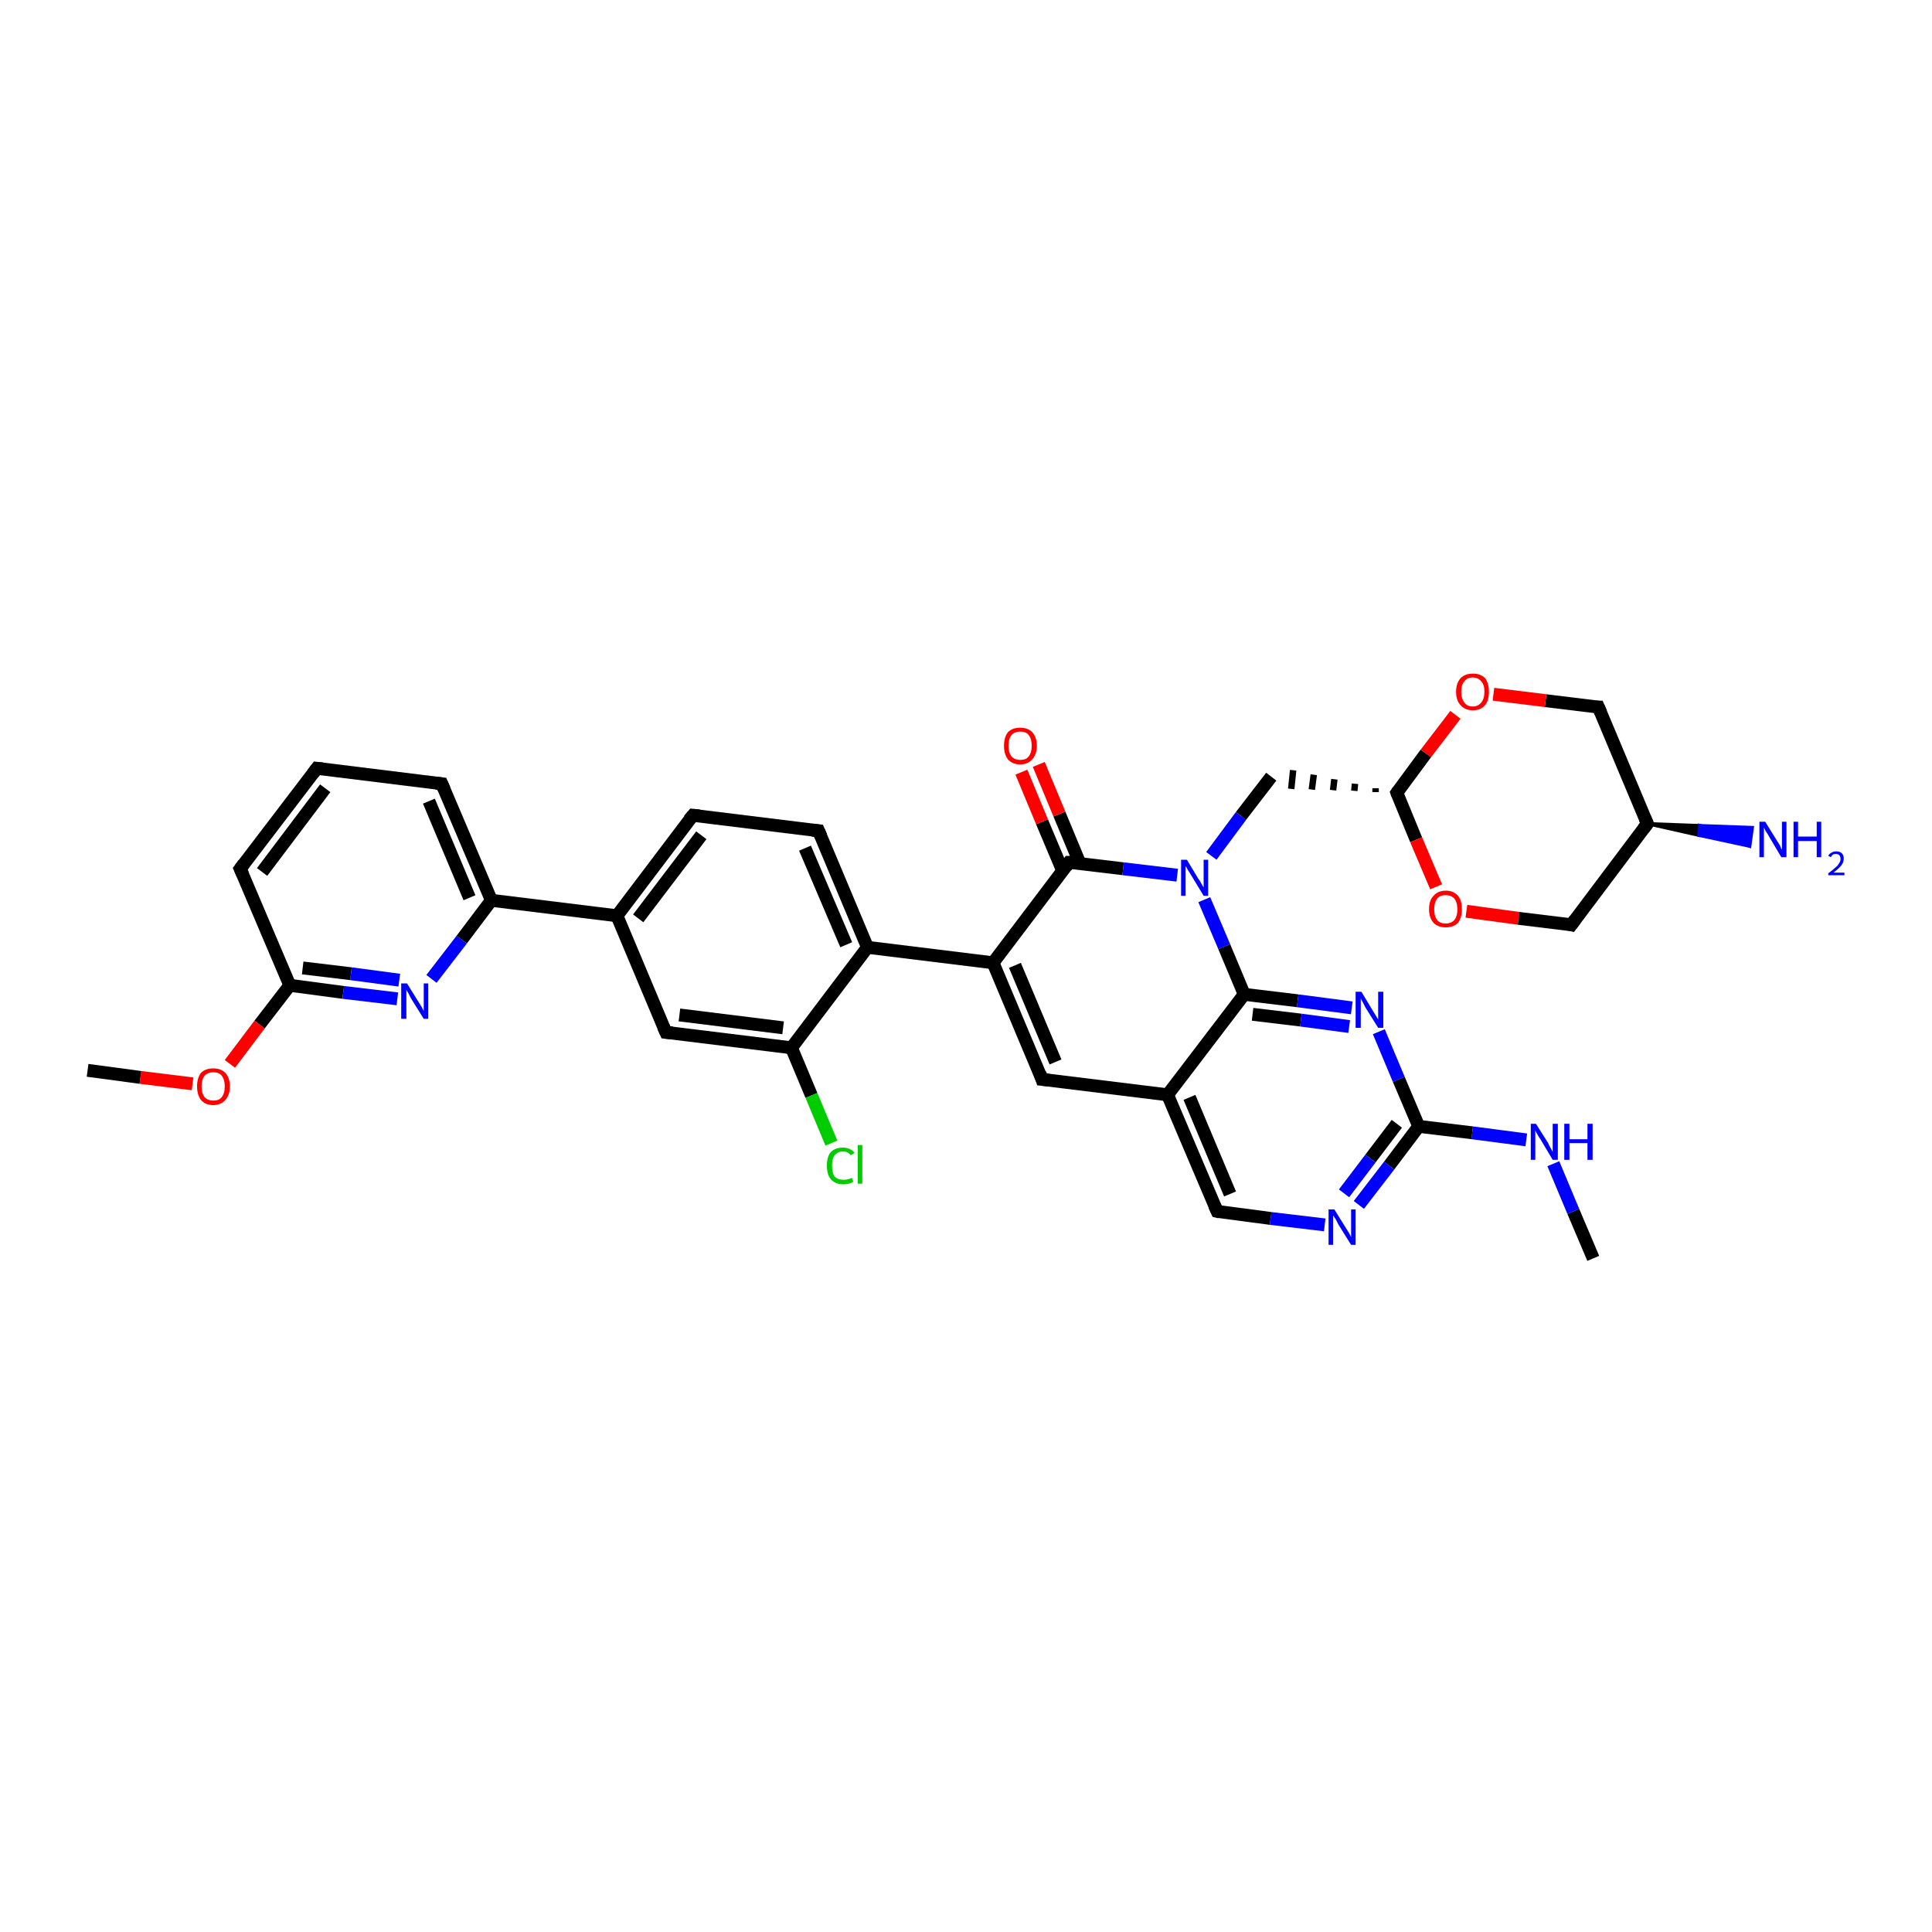 <?xml version='1.0' encoding='iso-8859-1'?>
<svg version='1.1' baseProfile='full'
              xmlns='http://www.w3.org/2000/svg'
                      xmlns:rdkit='http://www.rdkit.org/xml'
                      xmlns:xlink='http://www.w3.org/1999/xlink'
                  xml:space='preserve'
width='300px' height='300px' viewBox='0 0 300 300'>
<!-- END OF HEADER -->
<rect style='opacity:1.0;fill:#FFFFFF;stroke:none' width='300.0' height='300.0' x='0.0' y='0.0'> </rect>
<path class='bond-0 atom-0 atom-1' d='M 247.4,195.4 L 244.3,188.1' style='fill:none;fill-rule:evenodd;stroke:#000000;stroke-width:2.0px;stroke-linecap:butt;stroke-linejoin:miter;stroke-opacity:1' />
<path class='bond-0 atom-0 atom-1' d='M 244.3,188.1 L 241.2,180.7' style='fill:none;fill-rule:evenodd;stroke:#0000FF;stroke-width:2.0px;stroke-linecap:butt;stroke-linejoin:miter;stroke-opacity:1' />
<path class='bond-1 atom-1 atom-2' d='M 237.0,177.0 L 228.6,175.9' style='fill:none;fill-rule:evenodd;stroke:#0000FF;stroke-width:2.0px;stroke-linecap:butt;stroke-linejoin:miter;stroke-opacity:1' />
<path class='bond-1 atom-1 atom-2' d='M 228.6,175.9 L 220.3,174.9' style='fill:none;fill-rule:evenodd;stroke:#000000;stroke-width:2.0px;stroke-linecap:butt;stroke-linejoin:miter;stroke-opacity:1' />
<path class='bond-2 atom-2 atom-3' d='M 220.3,174.9 L 215.7,181.0' style='fill:none;fill-rule:evenodd;stroke:#000000;stroke-width:2.0px;stroke-linecap:butt;stroke-linejoin:miter;stroke-opacity:1' />
<path class='bond-2 atom-2 atom-3' d='M 215.7,181.0 L 211.0,187.1' style='fill:none;fill-rule:evenodd;stroke:#0000FF;stroke-width:2.0px;stroke-linecap:butt;stroke-linejoin:miter;stroke-opacity:1' />
<path class='bond-2 atom-2 atom-3' d='M 216.9,174.5 L 212.8,179.9' style='fill:none;fill-rule:evenodd;stroke:#000000;stroke-width:2.0px;stroke-linecap:butt;stroke-linejoin:miter;stroke-opacity:1' />
<path class='bond-2 atom-2 atom-3' d='M 212.8,179.9 L 208.7,185.3' style='fill:none;fill-rule:evenodd;stroke:#0000FF;stroke-width:2.0px;stroke-linecap:butt;stroke-linejoin:miter;stroke-opacity:1' />
<path class='bond-3 atom-3 atom-4' d='M 205.7,190.2 L 197.3,189.2' style='fill:none;fill-rule:evenodd;stroke:#0000FF;stroke-width:2.0px;stroke-linecap:butt;stroke-linejoin:miter;stroke-opacity:1' />
<path class='bond-3 atom-3 atom-4' d='M 197.3,189.2 L 189.0,188.1' style='fill:none;fill-rule:evenodd;stroke:#000000;stroke-width:2.0px;stroke-linecap:butt;stroke-linejoin:miter;stroke-opacity:1' />
<path class='bond-4 atom-4 atom-5' d='M 189.0,188.1 L 181.3,170.0' style='fill:none;fill-rule:evenodd;stroke:#000000;stroke-width:2.0px;stroke-linecap:butt;stroke-linejoin:miter;stroke-opacity:1' />
<path class='bond-4 atom-4 atom-5' d='M 191.0,185.4 L 184.7,170.4' style='fill:none;fill-rule:evenodd;stroke:#000000;stroke-width:2.0px;stroke-linecap:butt;stroke-linejoin:miter;stroke-opacity:1' />
<path class='bond-5 atom-5 atom-6' d='M 181.3,170.0 L 161.8,167.6' style='fill:none;fill-rule:evenodd;stroke:#000000;stroke-width:2.0px;stroke-linecap:butt;stroke-linejoin:miter;stroke-opacity:1' />
<path class='bond-6 atom-6 atom-7' d='M 161.8,167.6 L 154.2,149.5' style='fill:none;fill-rule:evenodd;stroke:#000000;stroke-width:2.0px;stroke-linecap:butt;stroke-linejoin:miter;stroke-opacity:1' />
<path class='bond-6 atom-6 atom-7' d='M 163.9,164.9 L 157.6,149.9' style='fill:none;fill-rule:evenodd;stroke:#000000;stroke-width:2.0px;stroke-linecap:butt;stroke-linejoin:miter;stroke-opacity:1' />
<path class='bond-7 atom-7 atom-8' d='M 154.2,149.5 L 134.7,147.1' style='fill:none;fill-rule:evenodd;stroke:#000000;stroke-width:2.0px;stroke-linecap:butt;stroke-linejoin:miter;stroke-opacity:1' />
<path class='bond-8 atom-8 atom-9' d='M 134.7,147.1 L 127.1,129.0' style='fill:none;fill-rule:evenodd;stroke:#000000;stroke-width:2.0px;stroke-linecap:butt;stroke-linejoin:miter;stroke-opacity:1' />
<path class='bond-8 atom-8 atom-9' d='M 131.4,146.7 L 125.0,131.7' style='fill:none;fill-rule:evenodd;stroke:#000000;stroke-width:2.0px;stroke-linecap:butt;stroke-linejoin:miter;stroke-opacity:1' />
<path class='bond-9 atom-9 atom-10' d='M 127.1,129.0 L 107.6,126.6' style='fill:none;fill-rule:evenodd;stroke:#000000;stroke-width:2.0px;stroke-linecap:butt;stroke-linejoin:miter;stroke-opacity:1' />
<path class='bond-10 atom-10 atom-11' d='M 107.6,126.6 L 95.8,142.2' style='fill:none;fill-rule:evenodd;stroke:#000000;stroke-width:2.0px;stroke-linecap:butt;stroke-linejoin:miter;stroke-opacity:1' />
<path class='bond-10 atom-10 atom-11' d='M 108.9,129.7 L 99.1,142.6' style='fill:none;fill-rule:evenodd;stroke:#000000;stroke-width:2.0px;stroke-linecap:butt;stroke-linejoin:miter;stroke-opacity:1' />
<path class='bond-11 atom-11 atom-12' d='M 95.8,142.2 L 103.4,160.3' style='fill:none;fill-rule:evenodd;stroke:#000000;stroke-width:2.0px;stroke-linecap:butt;stroke-linejoin:miter;stroke-opacity:1' />
<path class='bond-12 atom-12 atom-13' d='M 103.4,160.3 L 122.9,162.7' style='fill:none;fill-rule:evenodd;stroke:#000000;stroke-width:2.0px;stroke-linecap:butt;stroke-linejoin:miter;stroke-opacity:1' />
<path class='bond-12 atom-12 atom-13' d='M 105.5,157.6 L 121.6,159.6' style='fill:none;fill-rule:evenodd;stroke:#000000;stroke-width:2.0px;stroke-linecap:butt;stroke-linejoin:miter;stroke-opacity:1' />
<path class='bond-13 atom-13 atom-14' d='M 122.9,162.7 L 126.0,170.1' style='fill:none;fill-rule:evenodd;stroke:#000000;stroke-width:2.0px;stroke-linecap:butt;stroke-linejoin:miter;stroke-opacity:1' />
<path class='bond-13 atom-13 atom-14' d='M 126.0,170.1 L 129.1,177.5' style='fill:none;fill-rule:evenodd;stroke:#00CC00;stroke-width:2.0px;stroke-linecap:butt;stroke-linejoin:miter;stroke-opacity:1' />
<path class='bond-14 atom-11 atom-15' d='M 95.8,142.2 L 76.3,139.8' style='fill:none;fill-rule:evenodd;stroke:#000000;stroke-width:2.0px;stroke-linecap:butt;stroke-linejoin:miter;stroke-opacity:1' />
<path class='bond-15 atom-15 atom-16' d='M 76.3,139.8 L 68.6,121.7' style='fill:none;fill-rule:evenodd;stroke:#000000;stroke-width:2.0px;stroke-linecap:butt;stroke-linejoin:miter;stroke-opacity:1' />
<path class='bond-15 atom-15 atom-16' d='M 72.9,139.4 L 66.6,124.4' style='fill:none;fill-rule:evenodd;stroke:#000000;stroke-width:2.0px;stroke-linecap:butt;stroke-linejoin:miter;stroke-opacity:1' />
<path class='bond-16 atom-16 atom-17' d='M 68.6,121.7 L 49.2,119.3' style='fill:none;fill-rule:evenodd;stroke:#000000;stroke-width:2.0px;stroke-linecap:butt;stroke-linejoin:miter;stroke-opacity:1' />
<path class='bond-17 atom-17 atom-18' d='M 49.2,119.3 L 37.3,134.9' style='fill:none;fill-rule:evenodd;stroke:#000000;stroke-width:2.0px;stroke-linecap:butt;stroke-linejoin:miter;stroke-opacity:1' />
<path class='bond-17 atom-17 atom-18' d='M 50.5,122.4 L 40.7,135.4' style='fill:none;fill-rule:evenodd;stroke:#000000;stroke-width:2.0px;stroke-linecap:butt;stroke-linejoin:miter;stroke-opacity:1' />
<path class='bond-18 atom-18 atom-19' d='M 37.3,134.9 L 45.0,153.0' style='fill:none;fill-rule:evenodd;stroke:#000000;stroke-width:2.0px;stroke-linecap:butt;stroke-linejoin:miter;stroke-opacity:1' />
<path class='bond-19 atom-19 atom-20' d='M 45.0,153.0 L 40.3,159.1' style='fill:none;fill-rule:evenodd;stroke:#000000;stroke-width:2.0px;stroke-linecap:butt;stroke-linejoin:miter;stroke-opacity:1' />
<path class='bond-19 atom-19 atom-20' d='M 40.3,159.1 L 35.7,165.2' style='fill:none;fill-rule:evenodd;stroke:#FF0000;stroke-width:2.0px;stroke-linecap:butt;stroke-linejoin:miter;stroke-opacity:1' />
<path class='bond-20 atom-20 atom-21' d='M 29.9,168.3 L 21.8,167.3' style='fill:none;fill-rule:evenodd;stroke:#FF0000;stroke-width:2.0px;stroke-linecap:butt;stroke-linejoin:miter;stroke-opacity:1' />
<path class='bond-20 atom-20 atom-21' d='M 21.8,167.3 L 13.6,166.2' style='fill:none;fill-rule:evenodd;stroke:#000000;stroke-width:2.0px;stroke-linecap:butt;stroke-linejoin:miter;stroke-opacity:1' />
<path class='bond-21 atom-19 atom-22' d='M 45.0,153.0 L 53.3,154.1' style='fill:none;fill-rule:evenodd;stroke:#000000;stroke-width:2.0px;stroke-linecap:butt;stroke-linejoin:miter;stroke-opacity:1' />
<path class='bond-21 atom-19 atom-22' d='M 53.3,154.1 L 61.7,155.1' style='fill:none;fill-rule:evenodd;stroke:#0000FF;stroke-width:2.0px;stroke-linecap:butt;stroke-linejoin:miter;stroke-opacity:1' />
<path class='bond-21 atom-19 atom-22' d='M 47.0,150.3 L 54.5,151.2' style='fill:none;fill-rule:evenodd;stroke:#000000;stroke-width:2.0px;stroke-linecap:butt;stroke-linejoin:miter;stroke-opacity:1' />
<path class='bond-21 atom-19 atom-22' d='M 54.5,151.2 L 62.0,152.2' style='fill:none;fill-rule:evenodd;stroke:#0000FF;stroke-width:2.0px;stroke-linecap:butt;stroke-linejoin:miter;stroke-opacity:1' />
<path class='bond-22 atom-7 atom-23' d='M 154.2,149.5 L 166.0,133.9' style='fill:none;fill-rule:evenodd;stroke:#000000;stroke-width:2.0px;stroke-linecap:butt;stroke-linejoin:miter;stroke-opacity:1' />
<path class='bond-23 atom-23 atom-24' d='M 167.7,134.1 L 164.5,126.4' style='fill:none;fill-rule:evenodd;stroke:#000000;stroke-width:2.0px;stroke-linecap:butt;stroke-linejoin:miter;stroke-opacity:1' />
<path class='bond-23 atom-23 atom-24' d='M 164.5,126.4 L 161.3,118.7' style='fill:none;fill-rule:evenodd;stroke:#FF0000;stroke-width:2.0px;stroke-linecap:butt;stroke-linejoin:miter;stroke-opacity:1' />
<path class='bond-23 atom-23 atom-24' d='M 165.0,135.2 L 161.8,127.6' style='fill:none;fill-rule:evenodd;stroke:#000000;stroke-width:2.0px;stroke-linecap:butt;stroke-linejoin:miter;stroke-opacity:1' />
<path class='bond-23 atom-23 atom-24' d='M 161.8,127.6 L 158.6,119.9' style='fill:none;fill-rule:evenodd;stroke:#FF0000;stroke-width:2.0px;stroke-linecap:butt;stroke-linejoin:miter;stroke-opacity:1' />
<path class='bond-24 atom-23 atom-25' d='M 166.0,133.9 L 174.4,134.9' style='fill:none;fill-rule:evenodd;stroke:#000000;stroke-width:2.0px;stroke-linecap:butt;stroke-linejoin:miter;stroke-opacity:1' />
<path class='bond-24 atom-23 atom-25' d='M 174.4,134.9 L 182.8,135.9' style='fill:none;fill-rule:evenodd;stroke:#0000FF;stroke-width:2.0px;stroke-linecap:butt;stroke-linejoin:miter;stroke-opacity:1' />
<path class='bond-25 atom-25 atom-26' d='M 188.1,132.9 L 192.7,126.7' style='fill:none;fill-rule:evenodd;stroke:#0000FF;stroke-width:2.0px;stroke-linecap:butt;stroke-linejoin:miter;stroke-opacity:1' />
<path class='bond-25 atom-25 atom-26' d='M 192.7,126.7 L 197.4,120.6' style='fill:none;fill-rule:evenodd;stroke:#000000;stroke-width:2.0px;stroke-linecap:butt;stroke-linejoin:miter;stroke-opacity:1' />
<path class='bond-26 atom-27 atom-26' d='M 213.6,122.4 L 213.6,123.0' style='fill:none;fill-rule:evenodd;stroke:#000000;stroke-width:1.0px;stroke-linecap:butt;stroke-linejoin:miter;stroke-opacity:1' />
<path class='bond-26 atom-27 atom-26' d='M 210.4,121.7 L 210.3,122.8' style='fill:none;fill-rule:evenodd;stroke:#000000;stroke-width:1.0px;stroke-linecap:butt;stroke-linejoin:miter;stroke-opacity:1' />
<path class='bond-26 atom-27 atom-26' d='M 207.2,121.0 L 207.0,122.7' style='fill:none;fill-rule:evenodd;stroke:#000000;stroke-width:1.0px;stroke-linecap:butt;stroke-linejoin:miter;stroke-opacity:1' />
<path class='bond-26 atom-27 atom-26' d='M 204.0,120.3 L 203.7,122.6' style='fill:none;fill-rule:evenodd;stroke:#000000;stroke-width:1.0px;stroke-linecap:butt;stroke-linejoin:miter;stroke-opacity:1' />
<path class='bond-26 atom-27 atom-26' d='M 200.8,119.6 L 200.5,122.5' style='fill:none;fill-rule:evenodd;stroke:#000000;stroke-width:1.0px;stroke-linecap:butt;stroke-linejoin:miter;stroke-opacity:1' />
<path class='bond-27 atom-27 atom-28' d='M 216.9,123.1 L 219.9,130.4' style='fill:none;fill-rule:evenodd;stroke:#000000;stroke-width:2.0px;stroke-linecap:butt;stroke-linejoin:miter;stroke-opacity:1' />
<path class='bond-27 atom-27 atom-28' d='M 219.9,130.4 L 223.0,137.7' style='fill:none;fill-rule:evenodd;stroke:#FF0000;stroke-width:2.0px;stroke-linecap:butt;stroke-linejoin:miter;stroke-opacity:1' />
<path class='bond-28 atom-28 atom-29' d='M 227.7,141.5 L 235.8,142.6' style='fill:none;fill-rule:evenodd;stroke:#FF0000;stroke-width:2.0px;stroke-linecap:butt;stroke-linejoin:miter;stroke-opacity:1' />
<path class='bond-28 atom-28 atom-29' d='M 235.8,142.6 L 244.0,143.6' style='fill:none;fill-rule:evenodd;stroke:#000000;stroke-width:2.0px;stroke-linecap:butt;stroke-linejoin:miter;stroke-opacity:1' />
<path class='bond-29 atom-29 atom-30' d='M 244.0,143.6 L 255.8,127.9' style='fill:none;fill-rule:evenodd;stroke:#000000;stroke-width:2.0px;stroke-linecap:butt;stroke-linejoin:miter;stroke-opacity:1' />
<path class='bond-30 atom-30 atom-31' d='M 255.8,127.9 L 263.9,128.2 L 263.8,129.7 Z' style='fill:#000000;fill-rule:evenodd;fill-opacity:1;stroke:#000000;stroke-width:0.5px;stroke-linecap:butt;stroke-linejoin:miter;stroke-opacity:1;' />
<path class='bond-30 atom-30 atom-31' d='M 263.9,128.2 L 271.7,131.4 L 272.1,128.5 Z' style='fill:#0000FF;fill-rule:evenodd;fill-opacity:1;stroke:#0000FF;stroke-width:0.5px;stroke-linecap:butt;stroke-linejoin:miter;stroke-opacity:1;' />
<path class='bond-30 atom-30 atom-31' d='M 263.9,128.2 L 263.8,129.7 L 271.7,131.4 Z' style='fill:#0000FF;fill-rule:evenodd;fill-opacity:1;stroke:#0000FF;stroke-width:0.5px;stroke-linecap:butt;stroke-linejoin:miter;stroke-opacity:1;' />
<path class='bond-31 atom-30 atom-32' d='M 255.8,127.9 L 248.2,109.8' style='fill:none;fill-rule:evenodd;stroke:#000000;stroke-width:2.0px;stroke-linecap:butt;stroke-linejoin:miter;stroke-opacity:1' />
<path class='bond-32 atom-32 atom-33' d='M 248.2,109.8 L 240.0,108.8' style='fill:none;fill-rule:evenodd;stroke:#000000;stroke-width:2.0px;stroke-linecap:butt;stroke-linejoin:miter;stroke-opacity:1' />
<path class='bond-32 atom-32 atom-33' d='M 240.0,108.8 L 231.9,107.8' style='fill:none;fill-rule:evenodd;stroke:#FF0000;stroke-width:2.0px;stroke-linecap:butt;stroke-linejoin:miter;stroke-opacity:1' />
<path class='bond-33 atom-25 atom-34' d='M 187.0,139.7 L 190.1,147.0' style='fill:none;fill-rule:evenodd;stroke:#0000FF;stroke-width:2.0px;stroke-linecap:butt;stroke-linejoin:miter;stroke-opacity:1' />
<path class='bond-33 atom-25 atom-34' d='M 190.1,147.0 L 193.2,154.4' style='fill:none;fill-rule:evenodd;stroke:#000000;stroke-width:2.0px;stroke-linecap:butt;stroke-linejoin:miter;stroke-opacity:1' />
<path class='bond-34 atom-34 atom-35' d='M 193.2,154.4 L 201.5,155.4' style='fill:none;fill-rule:evenodd;stroke:#000000;stroke-width:2.0px;stroke-linecap:butt;stroke-linejoin:miter;stroke-opacity:1' />
<path class='bond-34 atom-34 atom-35' d='M 201.5,155.4 L 209.9,156.5' style='fill:none;fill-rule:evenodd;stroke:#0000FF;stroke-width:2.0px;stroke-linecap:butt;stroke-linejoin:miter;stroke-opacity:1' />
<path class='bond-34 atom-34 atom-35' d='M 194.5,157.5 L 202.0,158.4' style='fill:none;fill-rule:evenodd;stroke:#000000;stroke-width:2.0px;stroke-linecap:butt;stroke-linejoin:miter;stroke-opacity:1' />
<path class='bond-34 atom-34 atom-35' d='M 202.0,158.4 L 209.5,159.4' style='fill:none;fill-rule:evenodd;stroke:#0000FF;stroke-width:2.0px;stroke-linecap:butt;stroke-linejoin:miter;stroke-opacity:1' />
<path class='bond-35 atom-35 atom-2' d='M 214.1,160.2 L 217.2,167.6' style='fill:none;fill-rule:evenodd;stroke:#0000FF;stroke-width:2.0px;stroke-linecap:butt;stroke-linejoin:miter;stroke-opacity:1' />
<path class='bond-35 atom-35 atom-2' d='M 217.2,167.6 L 220.3,174.9' style='fill:none;fill-rule:evenodd;stroke:#000000;stroke-width:2.0px;stroke-linecap:butt;stroke-linejoin:miter;stroke-opacity:1' />
<path class='bond-36 atom-34 atom-5' d='M 193.2,154.4 L 181.3,170.0' style='fill:none;fill-rule:evenodd;stroke:#000000;stroke-width:2.0px;stroke-linecap:butt;stroke-linejoin:miter;stroke-opacity:1' />
<path class='bond-37 atom-13 atom-8' d='M 122.9,162.7 L 134.7,147.1' style='fill:none;fill-rule:evenodd;stroke:#000000;stroke-width:2.0px;stroke-linecap:butt;stroke-linejoin:miter;stroke-opacity:1' />
<path class='bond-38 atom-22 atom-15' d='M 67.0,152.0 L 71.7,145.9' style='fill:none;fill-rule:evenodd;stroke:#0000FF;stroke-width:2.0px;stroke-linecap:butt;stroke-linejoin:miter;stroke-opacity:1' />
<path class='bond-38 atom-22 atom-15' d='M 71.7,145.9 L 76.3,139.8' style='fill:none;fill-rule:evenodd;stroke:#000000;stroke-width:2.0px;stroke-linecap:butt;stroke-linejoin:miter;stroke-opacity:1' />
<path class='bond-39 atom-33 atom-27' d='M 226.0,111.0 L 221.4,117.0' style='fill:none;fill-rule:evenodd;stroke:#FF0000;stroke-width:2.0px;stroke-linecap:butt;stroke-linejoin:miter;stroke-opacity:1' />
<path class='bond-39 atom-33 atom-27' d='M 221.4,117.0 L 216.9,123.1' style='fill:none;fill-rule:evenodd;stroke:#000000;stroke-width:2.0px;stroke-linecap:butt;stroke-linejoin:miter;stroke-opacity:1' />
<path d='M 189.4,188.2 L 189.0,188.1 L 188.6,187.2' style='fill:none;stroke:#000000;stroke-width:2.0px;stroke-linecap:butt;stroke-linejoin:miter;stroke-opacity:1;' />
<path d='M 162.8,167.7 L 161.8,167.6 L 161.5,166.7' style='fill:none;stroke:#000000;stroke-width:2.0px;stroke-linecap:butt;stroke-linejoin:miter;stroke-opacity:1;' />
<path d='M 127.5,129.9 L 127.1,129.0 L 126.1,128.9' style='fill:none;stroke:#000000;stroke-width:2.0px;stroke-linecap:butt;stroke-linejoin:miter;stroke-opacity:1;' />
<path d='M 108.6,126.7 L 107.6,126.6 L 107.0,127.3' style='fill:none;stroke:#000000;stroke-width:2.0px;stroke-linecap:butt;stroke-linejoin:miter;stroke-opacity:1;' />
<path d='M 103.0,159.4 L 103.4,160.3 L 104.4,160.4' style='fill:none;stroke:#000000;stroke-width:2.0px;stroke-linecap:butt;stroke-linejoin:miter;stroke-opacity:1;' />
<path d='M 69.0,122.6 L 68.6,121.7 L 67.7,121.6' style='fill:none;stroke:#000000;stroke-width:2.0px;stroke-linecap:butt;stroke-linejoin:miter;stroke-opacity:1;' />
<path d='M 50.1,119.4 L 49.2,119.3 L 48.6,120.1' style='fill:none;stroke:#000000;stroke-width:2.0px;stroke-linecap:butt;stroke-linejoin:miter;stroke-opacity:1;' />
<path d='M 37.9,134.1 L 37.3,134.9 L 37.7,135.8' style='fill:none;stroke:#000000;stroke-width:2.0px;stroke-linecap:butt;stroke-linejoin:miter;stroke-opacity:1;' />
<path d='M 165.5,134.6 L 166.0,133.9 L 166.5,133.9' style='fill:none;stroke:#000000;stroke-width:2.0px;stroke-linecap:butt;stroke-linejoin:miter;stroke-opacity:1;' />
<path d='M 217.0,123.4 L 216.9,123.1 L 217.1,122.8' style='fill:none;stroke:#000000;stroke-width:2.0px;stroke-linecap:butt;stroke-linejoin:miter;stroke-opacity:1;' />
<path d='M 243.6,143.5 L 244.0,143.6 L 244.6,142.8' style='fill:none;stroke:#000000;stroke-width:2.0px;stroke-linecap:butt;stroke-linejoin:miter;stroke-opacity:1;' />
<path d='M 255.2,128.7 L 255.8,127.9 L 255.4,127.0' style='fill:none;stroke:#000000;stroke-width:2.0px;stroke-linecap:butt;stroke-linejoin:miter;stroke-opacity:1;' />
<path d='M 248.6,110.7 L 248.2,109.8 L 247.8,109.8' style='fill:none;stroke:#000000;stroke-width:2.0px;stroke-linecap:butt;stroke-linejoin:miter;stroke-opacity:1;' />
<path class='atom-1' d='M 238.5 174.5
L 240.4 177.5
Q 240.5 177.8, 240.8 178.3
Q 241.1 178.8, 241.1 178.9
L 241.1 174.5
L 241.9 174.5
L 241.9 180.1
L 241.1 180.1
L 239.2 176.9
Q 238.9 176.5, 238.7 176.1
Q 238.4 175.6, 238.4 175.5
L 238.4 180.1
L 237.7 180.1
L 237.7 174.5
L 238.5 174.5
' fill='#0000FF'/>
<path class='atom-1' d='M 242.9 174.5
L 243.7 174.5
L 243.7 176.9
L 246.5 176.9
L 246.5 174.5
L 247.3 174.5
L 247.3 180.1
L 246.5 180.1
L 246.5 177.5
L 243.7 177.5
L 243.7 180.1
L 242.9 180.1
L 242.9 174.5
' fill='#0000FF'/>
<path class='atom-3' d='M 207.2 187.8
L 209.0 190.7
Q 209.2 191.0, 209.5 191.5
Q 209.8 192.1, 209.8 192.1
L 209.8 187.8
L 210.5 187.8
L 210.5 193.3
L 209.8 193.3
L 207.8 190.1
Q 207.6 189.7, 207.4 189.3
Q 207.1 188.9, 207.0 188.7
L 207.0 193.3
L 206.3 193.3
L 206.3 187.8
L 207.2 187.8
' fill='#0000FF'/>
<path class='atom-14' d='M 128.4 181.0
Q 128.4 179.6, 129.0 178.9
Q 129.7 178.2, 130.9 178.2
Q 132.0 178.2, 132.7 179.0
L 132.1 179.4
Q 131.7 178.8, 130.9 178.8
Q 130.1 178.8, 129.6 179.4
Q 129.2 179.9, 129.2 181.0
Q 129.2 182.1, 129.6 182.7
Q 130.1 183.2, 131.0 183.2
Q 131.6 183.2, 132.3 182.9
L 132.5 183.5
Q 132.2 183.7, 131.8 183.8
Q 131.4 183.9, 130.9 183.9
Q 129.7 183.9, 129.0 183.1
Q 128.4 182.4, 128.4 181.0
' fill='#00CC00'/>
<path class='atom-14' d='M 133.2 177.8
L 133.9 177.8
L 133.9 183.8
L 133.2 183.8
L 133.2 177.8
' fill='#00CC00'/>
<path class='atom-20' d='M 30.6 168.7
Q 30.6 167.4, 31.2 166.6
Q 31.9 165.9, 33.1 165.9
Q 34.3 165.9, 35.0 166.6
Q 35.7 167.4, 35.7 168.7
Q 35.7 170.0, 35.0 170.8
Q 34.3 171.6, 33.1 171.6
Q 31.9 171.6, 31.2 170.8
Q 30.6 170.0, 30.6 168.7
M 33.1 170.9
Q 34.0 170.9, 34.4 170.4
Q 34.9 169.8, 34.9 168.7
Q 34.9 167.6, 34.4 167.0
Q 34.0 166.5, 33.1 166.5
Q 32.3 166.5, 31.8 167.0
Q 31.3 167.6, 31.3 168.7
Q 31.3 169.8, 31.8 170.4
Q 32.3 170.9, 33.1 170.9
' fill='#FF0000'/>
<path class='atom-22' d='M 63.2 152.7
L 65.0 155.6
Q 65.2 155.9, 65.5 156.4
Q 65.8 157.0, 65.8 157.0
L 65.8 152.7
L 66.5 152.7
L 66.5 158.2
L 65.8 158.2
L 63.8 155.0
Q 63.6 154.6, 63.4 154.2
Q 63.1 153.8, 63.1 153.6
L 63.1 158.2
L 62.3 158.2
L 62.3 152.7
L 63.2 152.7
' fill='#0000FF'/>
<path class='atom-24' d='M 155.9 115.8
Q 155.9 114.5, 156.5 113.7
Q 157.2 113.0, 158.4 113.0
Q 159.6 113.0, 160.3 113.7
Q 161.0 114.5, 161.0 115.8
Q 161.0 117.1, 160.3 117.9
Q 159.6 118.7, 158.4 118.7
Q 157.2 118.7, 156.5 117.9
Q 155.9 117.1, 155.9 115.8
M 158.4 118.0
Q 159.3 118.0, 159.7 117.5
Q 160.2 116.9, 160.2 115.8
Q 160.2 114.7, 159.7 114.1
Q 159.3 113.6, 158.4 113.6
Q 157.6 113.6, 157.1 114.1
Q 156.6 114.7, 156.6 115.8
Q 156.6 116.9, 157.1 117.5
Q 157.6 118.0, 158.4 118.0
' fill='#FF0000'/>
<path class='atom-25' d='M 184.3 133.5
L 186.1 136.5
Q 186.3 136.7, 186.6 137.3
Q 186.9 137.8, 186.9 137.8
L 186.9 133.5
L 187.6 133.5
L 187.6 139.1
L 186.9 139.1
L 184.9 135.8
Q 184.7 135.5, 184.4 135.0
Q 184.2 134.6, 184.1 134.5
L 184.1 139.1
L 183.4 139.1
L 183.4 133.5
L 184.3 133.5
' fill='#0000FF'/>
<path class='atom-28' d='M 221.9 141.2
Q 221.9 139.8, 222.6 139.1
Q 223.3 138.3, 224.5 138.3
Q 225.7 138.3, 226.4 139.1
Q 227.0 139.8, 227.0 141.2
Q 227.0 142.5, 226.4 143.3
Q 225.7 144.0, 224.5 144.0
Q 223.3 144.0, 222.6 143.3
Q 221.9 142.5, 221.9 141.2
M 224.5 143.4
Q 225.3 143.4, 225.8 142.9
Q 226.3 142.3, 226.3 141.2
Q 226.3 140.1, 225.8 139.5
Q 225.3 139.0, 224.5 139.0
Q 223.6 139.0, 223.2 139.5
Q 222.7 140.1, 222.7 141.2
Q 222.7 142.3, 223.2 142.9
Q 223.6 143.4, 224.5 143.4
' fill='#FF0000'/>
<path class='atom-31' d='M 274.1 127.6
L 275.9 130.5
Q 276.1 130.8, 276.4 131.3
Q 276.6 131.9, 276.7 131.9
L 276.7 127.6
L 277.4 127.6
L 277.4 133.1
L 276.6 133.1
L 274.7 129.9
Q 274.5 129.5, 274.2 129.1
Q 274.0 128.7, 273.9 128.5
L 273.9 133.1
L 273.2 133.1
L 273.2 127.6
L 274.1 127.6
' fill='#0000FF'/>
<path class='atom-31' d='M 278.5 127.6
L 279.2 127.6
L 279.2 129.9
L 282.1 129.9
L 282.1 127.6
L 282.8 127.6
L 282.8 133.1
L 282.1 133.1
L 282.1 130.6
L 279.2 130.6
L 279.2 133.1
L 278.5 133.1
L 278.5 127.6
' fill='#0000FF'/>
<path class='atom-31' d='M 283.9 132.9
Q 284.0 132.6, 284.4 132.4
Q 284.7 132.2, 285.1 132.2
Q 285.7 132.2, 286.0 132.5
Q 286.3 132.8, 286.3 133.3
Q 286.3 133.9, 285.9 134.4
Q 285.5 134.9, 284.7 135.5
L 286.4 135.5
L 286.4 135.9
L 283.9 135.9
L 283.9 135.6
Q 284.6 135.1, 285.0 134.7
Q 285.4 134.4, 285.6 134.0
Q 285.8 133.7, 285.8 133.4
Q 285.8 133.0, 285.6 132.8
Q 285.4 132.6, 285.1 132.6
Q 284.8 132.6, 284.6 132.7
Q 284.4 132.9, 284.3 133.1
L 283.9 132.9
' fill='#0000FF'/>
<path class='atom-33' d='M 226.1 107.4
Q 226.1 106.1, 226.8 105.3
Q 227.5 104.6, 228.7 104.6
Q 229.9 104.6, 230.6 105.3
Q 231.2 106.1, 231.2 107.4
Q 231.2 108.8, 230.6 109.5
Q 229.9 110.3, 228.7 110.3
Q 227.5 110.3, 226.8 109.5
Q 226.1 108.8, 226.1 107.4
M 228.7 109.7
Q 229.5 109.7, 230.0 109.1
Q 230.5 108.5, 230.5 107.4
Q 230.5 106.3, 230.0 105.8
Q 229.5 105.2, 228.7 105.2
Q 227.8 105.2, 227.4 105.8
Q 226.9 106.3, 226.9 107.4
Q 226.9 108.5, 227.4 109.1
Q 227.8 109.7, 228.7 109.7
' fill='#FF0000'/>
<path class='atom-35' d='M 211.4 154.0
L 213.2 157.0
Q 213.4 157.3, 213.7 157.8
Q 214.0 158.3, 214.0 158.3
L 214.0 154.0
L 214.8 154.0
L 214.8 159.6
L 214.0 159.6
L 212.0 156.4
Q 211.8 156.0, 211.6 155.6
Q 211.3 155.1, 211.3 155.0
L 211.3 159.6
L 210.5 159.6
L 210.5 154.0
L 211.4 154.0
' fill='#0000FF'/>
</svg>
